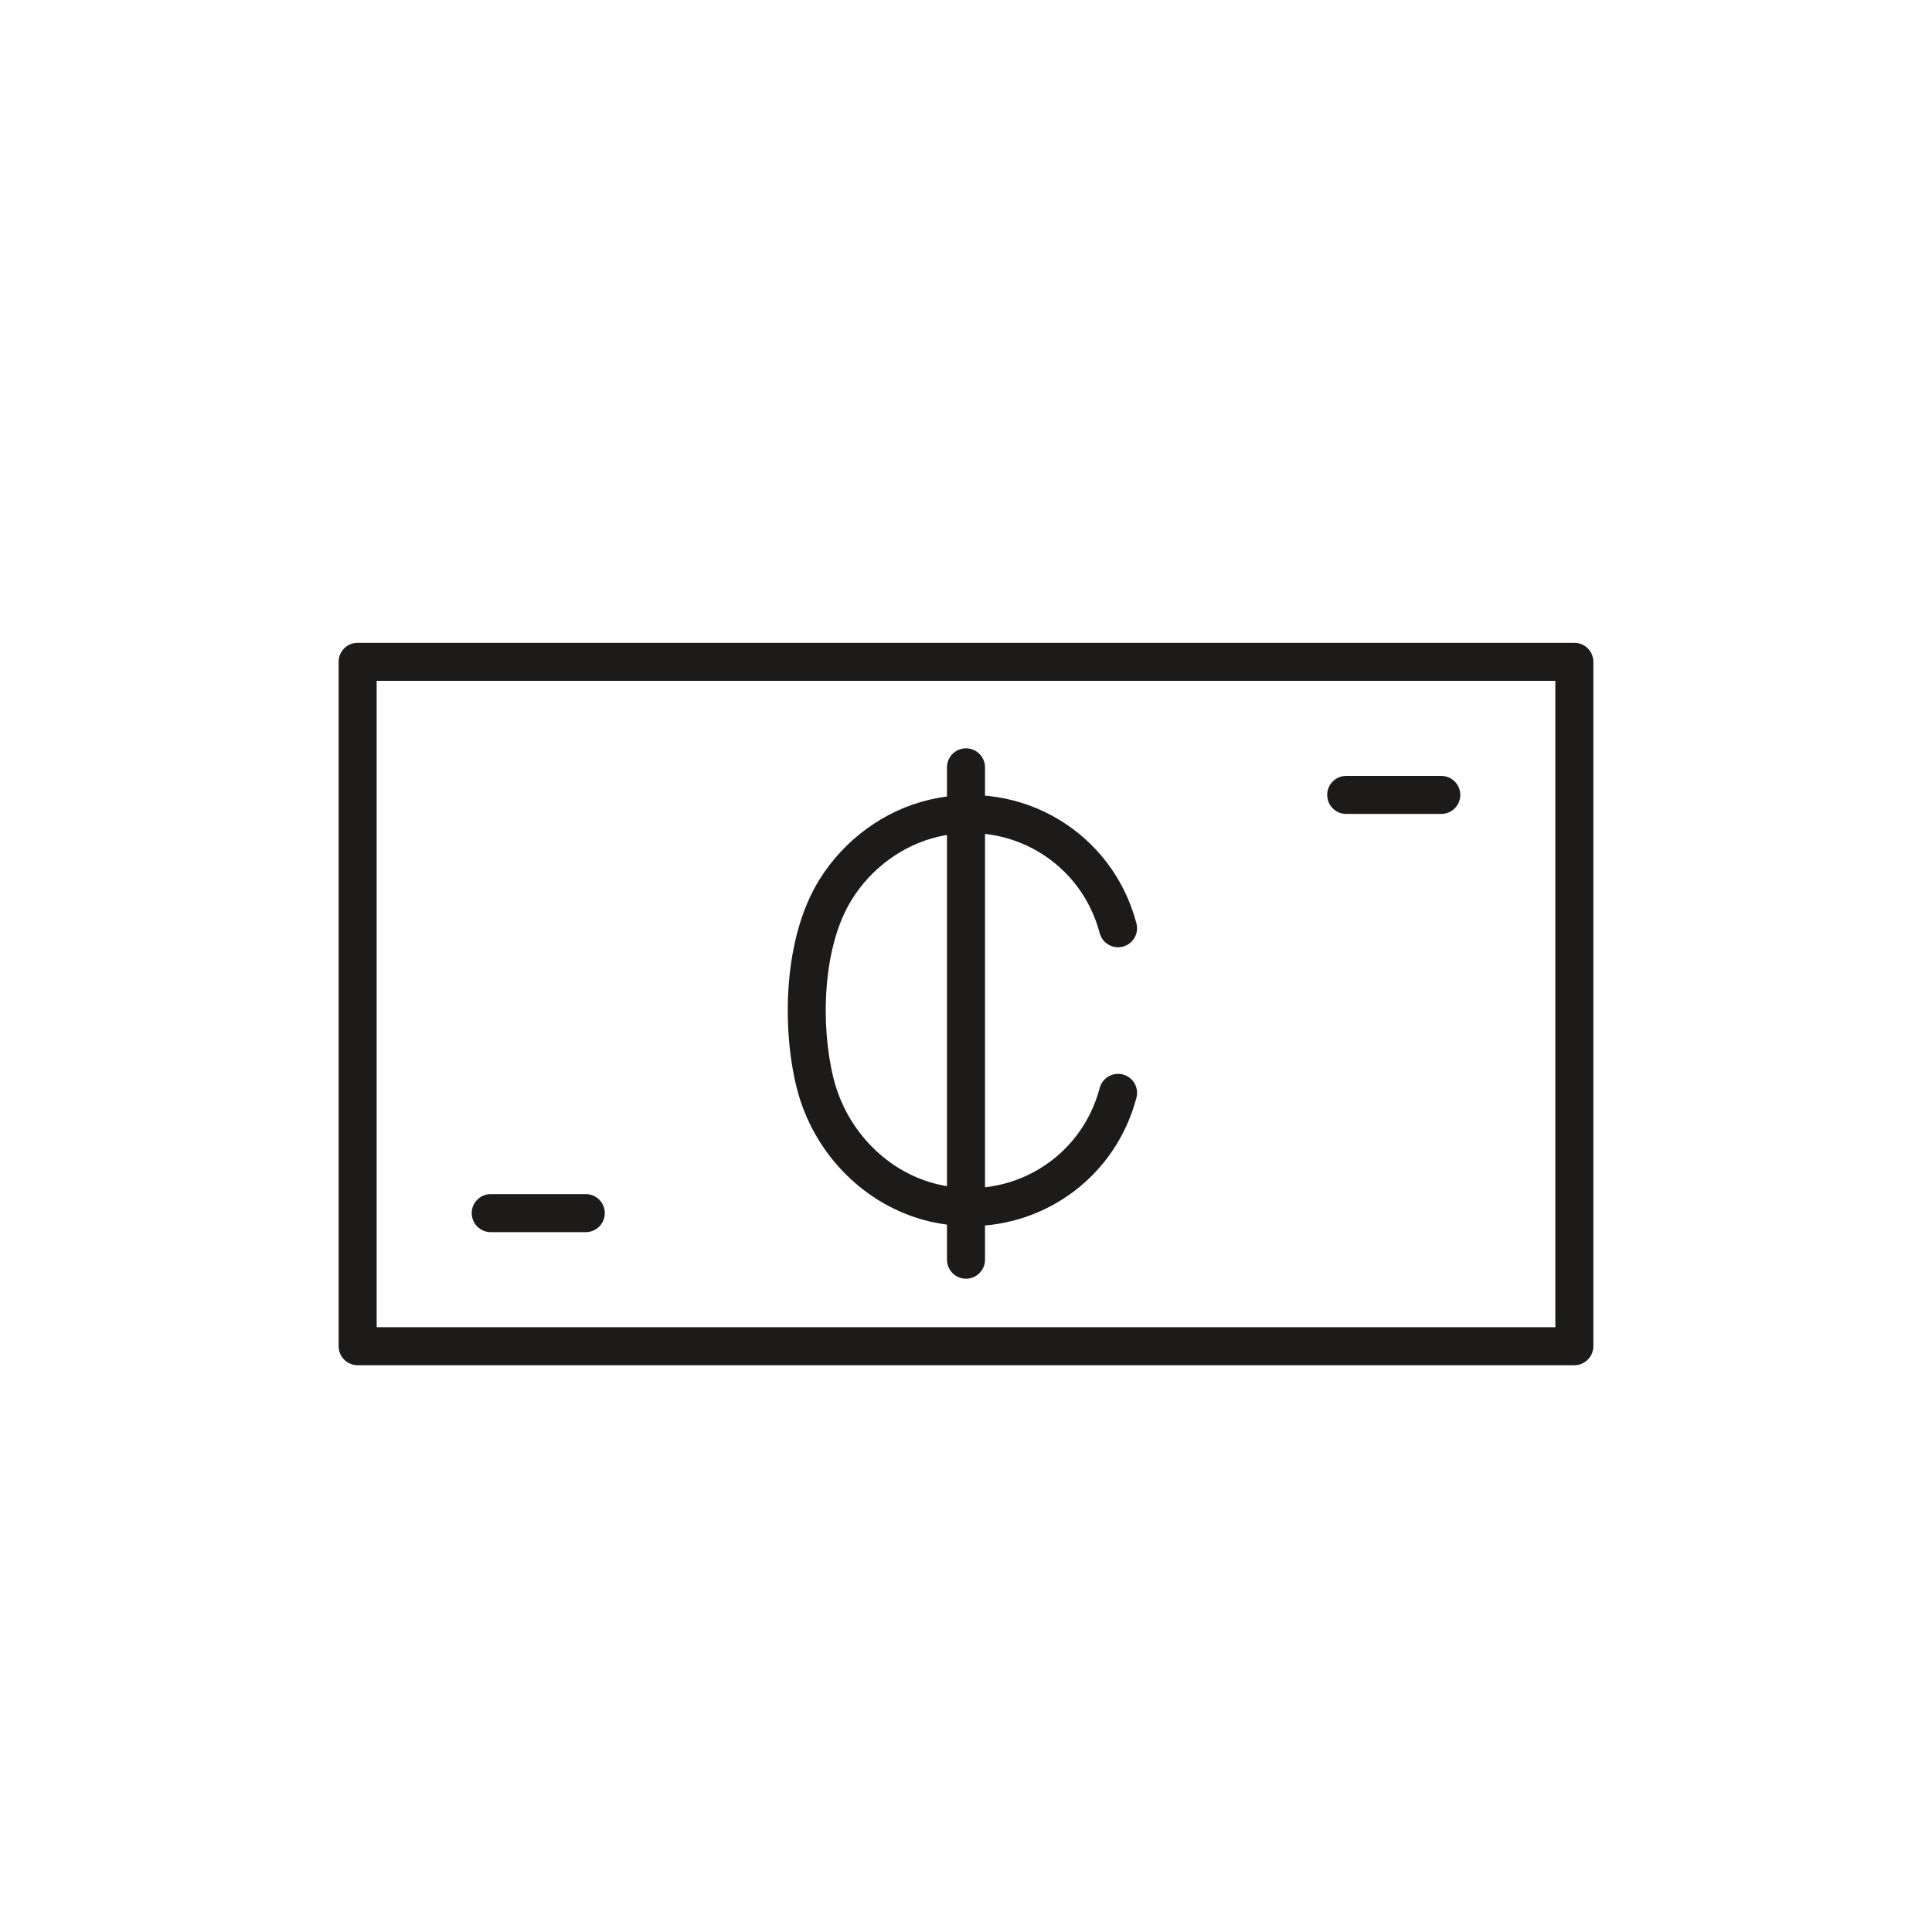 <?xml version="1.0" encoding="UTF-8"?>
<!-- Uploaded to: ICON Repo, www.svgrepo.com, Generator: ICON Repo Mixer Tools -->
<svg width="800px" height="800px" version="1.1" viewBox="144 144 512 512" xmlns="http://www.w3.org/2000/svg">
 <g fill="#1c1b19">
  <path d="m561.22 505.8h-322.44c-2.781 0-5.039-2.254-5.039-5.039v-181.37c0-2.785 2.254-5.039 5.039-5.039h322.44c2.781 0 5.039 2.254 5.039 5.039v181.37c-0.004 2.785-2.258 5.035-5.039 5.035zm-317.4-10.074h312.36v-171.3h-312.36z"/>
  <path d="m299.24 470.53h-25.191c-2.781 0-5.039-2.254-5.039-5.039 0-2.785 2.254-5.039 5.039-5.039h25.191c2.781 0 5.039 2.254 5.039 5.039-0.004 2.785-2.258 5.039-5.039 5.039z"/>
  <path d="m525.95 359.7h-25.191c-2.781 0-5.039-2.254-5.039-5.039s2.254-5.039 5.039-5.039h25.191c2.781 0 5.039 2.254 5.039 5.039s-2.254 5.039-5.039 5.039z"/>
  <path d="m401.07 468.94c-3.527 0-7.117-0.402-10.715-1.246-17.039-3.988-30.875-17.922-35.242-35.496-3.871-15.578-3.652-39.43 5.988-55 6.633-10.723 17.293-18.48 29.25-21.277 24.383-5.703 48.469 8.688 54.816 32.785 0.711 2.691-0.895 5.445-3.586 6.156-2.699 0.719-5.445-0.898-6.156-3.586-4.949-18.781-23.742-29.988-42.777-25.543-9.371 2.195-17.746 8.305-22.98 16.773-7.742 12.508-8.262 33.246-4.777 47.266 3.465 13.941 14.363 24.98 27.758 28.117 19.062 4.469 37.828-6.773 42.777-25.551 0.707-2.688 3.457-4.289 6.156-3.586 2.691 0.707 4.297 3.465 3.586 6.156-5.41 20.531-23.711 34.031-44.098 34.031z"/>
  <path d="m400 482.87c-2.781 0-5.039-2.254-5.039-5.039v-130.48c0-2.785 2.254-5.039 5.039-5.039 2.781 0 5.039 2.254 5.039 5.039v130.48c-0.004 2.781-2.258 5.035-5.039 5.035z"/>
 </g>
</svg>